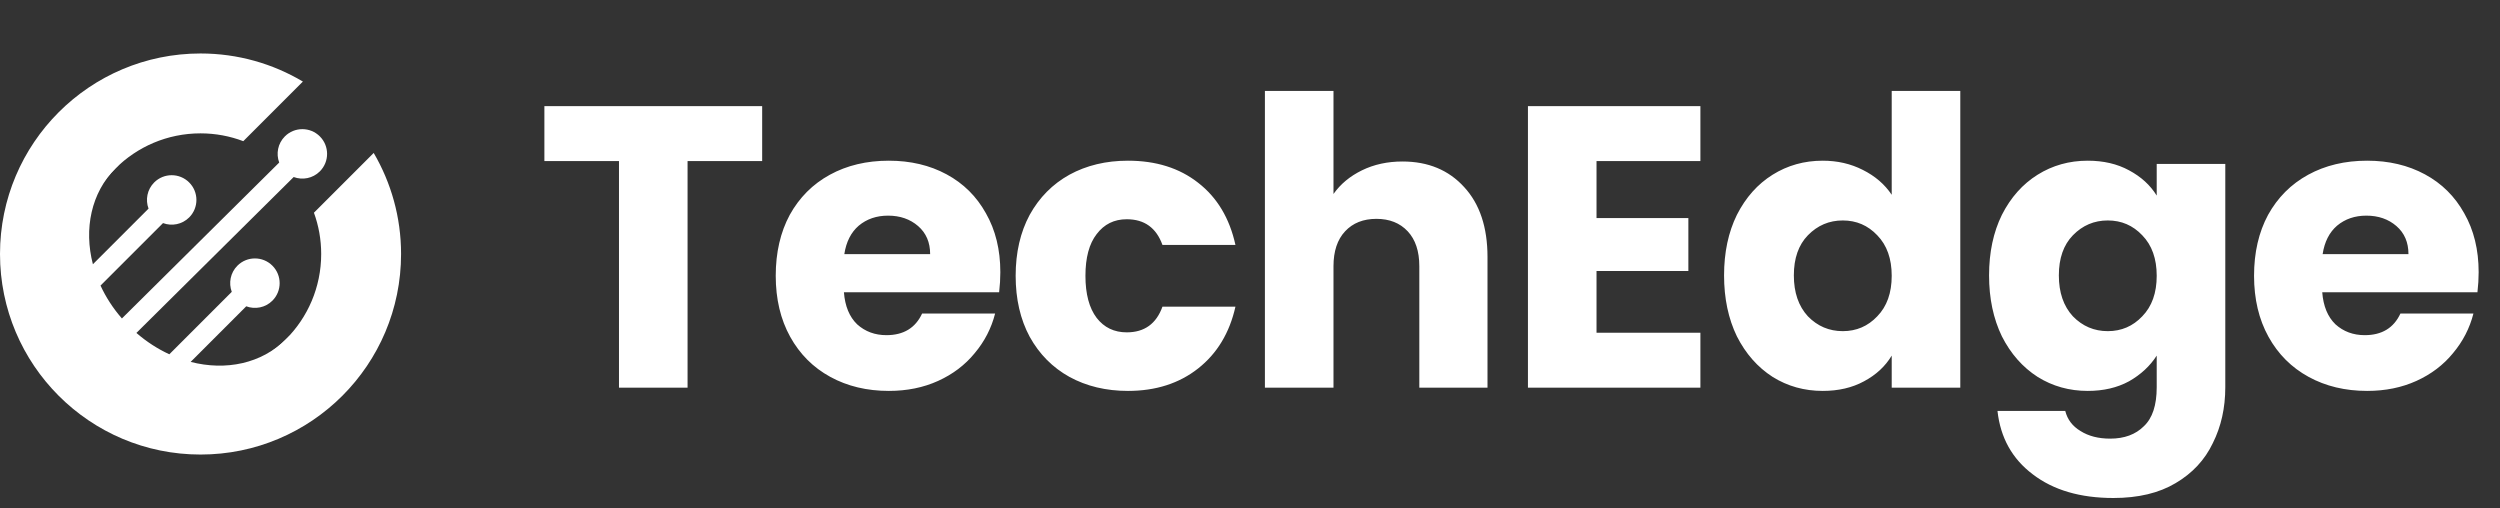 <svg width="187" height="38" viewBox="0 0 187 38" fill="none" xmlns="http://www.w3.org/2000/svg">
<rect x="0" y="0" width="187" height="38" fill="#333333" stroke="none"/>
<path d="M21.388 25.377C19.564 27.202 16.884 27.748 14.261 27.07L18.419 22.912C19.077 23.159 19.847 23.019 20.376 22.49C21.098 21.767 21.098 20.595 20.376 19.873C19.654 19.15 18.482 19.15 17.759 19.873C17.23 20.402 17.09 21.172 17.336 21.83L12.666 26.5C11.806 26.105 10.973 25.572 10.203 24.903L21.967 13.242C22.626 13.488 23.395 13.348 23.924 12.819C24.647 12.096 24.647 10.924 23.924 10.202C23.202 9.48 22.03 9.48 21.308 10.202C20.779 10.731 20.639 11.501 20.884 12.159L9.119 23.821C8.45 23.053 7.916 22.222 7.519 21.361L12.194 16.687C12.851 16.933 13.621 16.793 14.15 16.264C14.873 15.541 14.873 14.37 14.15 13.647C13.428 12.925 12.256 12.925 11.534 13.647C11.005 14.177 10.865 14.946 11.111 15.605L6.949 19.766C6.264 17.123 6.818 14.414 8.651 12.581C11.617 9.615 -0.781 18.166 6.041 26.989C14.091 37.401 24.354 22.411 21.388 25.377Z" fill="white"/>
<path d="M27.953 11.44L23.482 15.911C23.834 16.874 24.025 17.915 24.025 19C24.025 23.985 19.985 28.025 15 28.025C10.015 28.025 5.975 23.985 5.975 19C5.975 14.015 10.015 9.975 15 9.975C16.127 9.975 17.204 10.183 18.198 10.56L22.656 6.101C20.414 4.768 17.797 4 15 4C6.715 4 0 10.716 0 19C0 27.284 6.715 34 15 34C23.284 34 30 27.284 30 19C30 16.242 29.252 13.66 27.953 11.44Z" fill="white"/>
<path d="M57.01 7.94V12.05H51.43V29H46.3V12.05H40.72V7.94H57.01ZM74.825 20.36C74.825 20.84 74.795 21.34 74.735 21.86H63.125C63.205 22.9 63.535 23.7 64.115 24.26C64.715 24.8 65.445 25.07 66.305 25.07C67.585 25.07 68.475 24.53 68.975 23.45H74.435C74.155 24.55 73.645 25.54 72.905 26.42C72.185 27.3 71.275 27.99 70.175 28.49C69.075 28.99 67.845 29.24 66.485 29.24C64.845 29.24 63.385 28.89 62.105 28.19C60.825 27.49 59.825 26.49 59.105 25.19C58.385 23.89 58.025 22.37 58.025 20.63C58.025 18.89 58.375 17.37 59.075 16.07C59.795 14.77 60.795 13.77 62.075 13.07C63.355 12.37 64.825 12.02 66.485 12.02C68.105 12.02 69.545 12.36 70.805 13.04C72.065 13.72 73.045 14.69 73.745 15.95C74.465 17.21 74.825 18.68 74.825 20.36ZM69.575 19.01C69.575 18.13 69.275 17.43 68.675 16.91C68.075 16.39 67.325 16.13 66.425 16.13C65.565 16.13 64.835 16.38 64.235 16.88C63.655 17.38 63.295 18.09 63.155 19.01H69.575ZM75.971 20.63C75.971 18.89 76.321 17.37 77.021 16.07C77.741 14.77 78.731 13.77 79.991 13.07C81.271 12.37 82.731 12.02 84.371 12.02C86.471 12.02 88.221 12.57 89.621 13.67C91.041 14.77 91.971 16.32 92.411 18.32H86.951C86.491 17.04 85.601 16.4 84.281 16.4C83.341 16.4 82.591 16.77 82.031 17.51C81.471 18.23 81.191 19.27 81.191 20.63C81.191 21.99 81.471 23.04 82.031 23.78C82.591 24.5 83.341 24.86 84.281 24.86C85.601 24.86 86.491 24.22 86.951 22.94H92.411C91.971 24.9 91.041 26.44 89.621 27.56C88.201 28.68 86.451 29.24 84.371 29.24C82.731 29.24 81.271 28.89 79.991 28.19C78.731 27.49 77.741 26.49 77.021 25.19C76.321 23.89 75.971 22.37 75.971 20.63ZM104.905 12.08C106.825 12.08 108.365 12.72 109.525 14C110.685 15.26 111.265 17 111.265 19.22V29H106.165V19.91C106.165 18.79 105.875 17.92 105.295 17.3C104.715 16.68 103.935 16.37 102.955 16.37C101.975 16.37 101.195 16.68 100.615 17.3C100.035 17.92 99.745 18.79 99.745 19.91V29H94.615V6.8H99.745V14.51C100.265 13.77 100.975 13.18 101.875 12.74C102.775 12.3 103.785 12.08 104.905 12.08ZM119.42 12.05V16.31H126.29V20.27H119.42V24.89H127.19V29H114.29V7.94H127.19V12.05H119.42ZM128.96 20.6C128.96 18.88 129.28 17.37 129.92 16.07C130.58 14.77 131.47 13.77 132.59 13.07C133.71 12.37 134.96 12.02 136.34 12.02C137.44 12.02 138.44 12.25 139.34 12.71C140.26 13.17 140.98 13.79 141.5 14.57V6.8H146.63V29H141.5V26.6C141.02 27.4 140.33 28.04 139.43 28.52C138.55 29 137.52 29.24 136.34 29.24C134.96 29.24 133.71 28.89 132.59 28.19C131.47 27.47 130.58 26.46 129.92 25.16C129.28 23.84 128.96 22.32 128.96 20.6ZM141.5 20.63C141.5 19.35 141.14 18.34 140.42 17.6C139.72 16.86 138.86 16.49 137.84 16.49C136.82 16.49 135.95 16.86 135.23 17.6C134.53 18.32 134.18 19.32 134.18 20.6C134.18 21.88 134.53 22.9 135.23 23.66C135.95 24.4 136.82 24.77 137.84 24.77C138.86 24.77 139.72 24.4 140.42 23.66C141.14 22.92 141.5 21.91 141.5 20.63ZM156.162 12.02C157.342 12.02 158.372 12.26 159.252 12.74C160.152 13.22 160.842 13.85 161.322 14.63V12.26H166.452V28.97C166.452 30.51 166.142 31.9 165.522 33.14C164.922 34.4 163.992 35.4 162.732 36.14C161.492 36.88 159.942 37.25 158.082 37.25C155.602 37.25 153.592 36.66 152.052 35.48C150.512 34.32 149.632 32.74 149.412 30.74H154.482C154.642 31.38 155.022 31.88 155.622 32.24C156.222 32.62 156.962 32.81 157.842 32.81C158.902 32.81 159.742 32.5 160.362 31.88C161.002 31.28 161.322 30.31 161.322 28.97V26.6C160.822 27.38 160.132 28.02 159.252 28.52C158.372 29 157.342 29.24 156.162 29.24C154.782 29.24 153.532 28.89 152.412 28.19C151.292 27.47 150.402 26.46 149.742 25.16C149.102 23.84 148.782 22.32 148.782 20.6C148.782 18.88 149.102 17.37 149.742 16.07C150.402 14.77 151.292 13.77 152.412 13.07C153.532 12.37 154.782 12.02 156.162 12.02ZM161.322 20.63C161.322 19.35 160.962 18.34 160.242 17.6C159.542 16.86 158.682 16.49 157.662 16.49C156.642 16.49 155.772 16.86 155.052 17.6C154.352 18.32 154.002 19.32 154.002 20.6C154.002 21.88 154.352 22.9 155.052 23.66C155.772 24.4 156.642 24.77 157.662 24.77C158.682 24.77 159.542 24.4 160.242 23.66C160.962 22.92 161.322 21.91 161.322 20.63ZM185.403 20.36C185.403 20.84 185.373 21.34 185.313 21.86H173.703C173.783 22.9 174.113 23.7 174.693 24.26C175.293 24.8 176.023 25.07 176.883 25.07C178.163 25.07 179.053 24.53 179.553 23.45H185.013C184.733 24.55 184.223 25.54 183.483 26.42C182.763 27.3 181.853 27.99 180.753 28.49C179.653 28.99 178.423 29.24 177.063 29.24C175.423 29.24 173.963 28.89 172.683 28.19C171.403 27.49 170.403 26.49 169.683 25.19C168.963 23.89 168.603 22.37 168.603 20.63C168.603 18.89 168.953 17.37 169.653 16.07C170.373 14.77 171.373 13.77 172.653 13.07C173.933 12.37 175.403 12.02 177.063 12.02C178.683 12.02 180.123 12.36 181.383 13.04C182.643 13.72 183.623 14.69 184.323 15.95C185.043 17.21 185.403 18.68 185.403 20.36ZM180.153 19.01C180.153 18.13 179.853 17.43 179.253 16.91C178.653 16.39 177.903 16.13 177.003 16.13C176.143 16.13 175.413 16.38 174.813 16.88C174.233 17.38 173.873 18.09 173.733 19.01H180.153Z" fill="white"/>
</svg>
